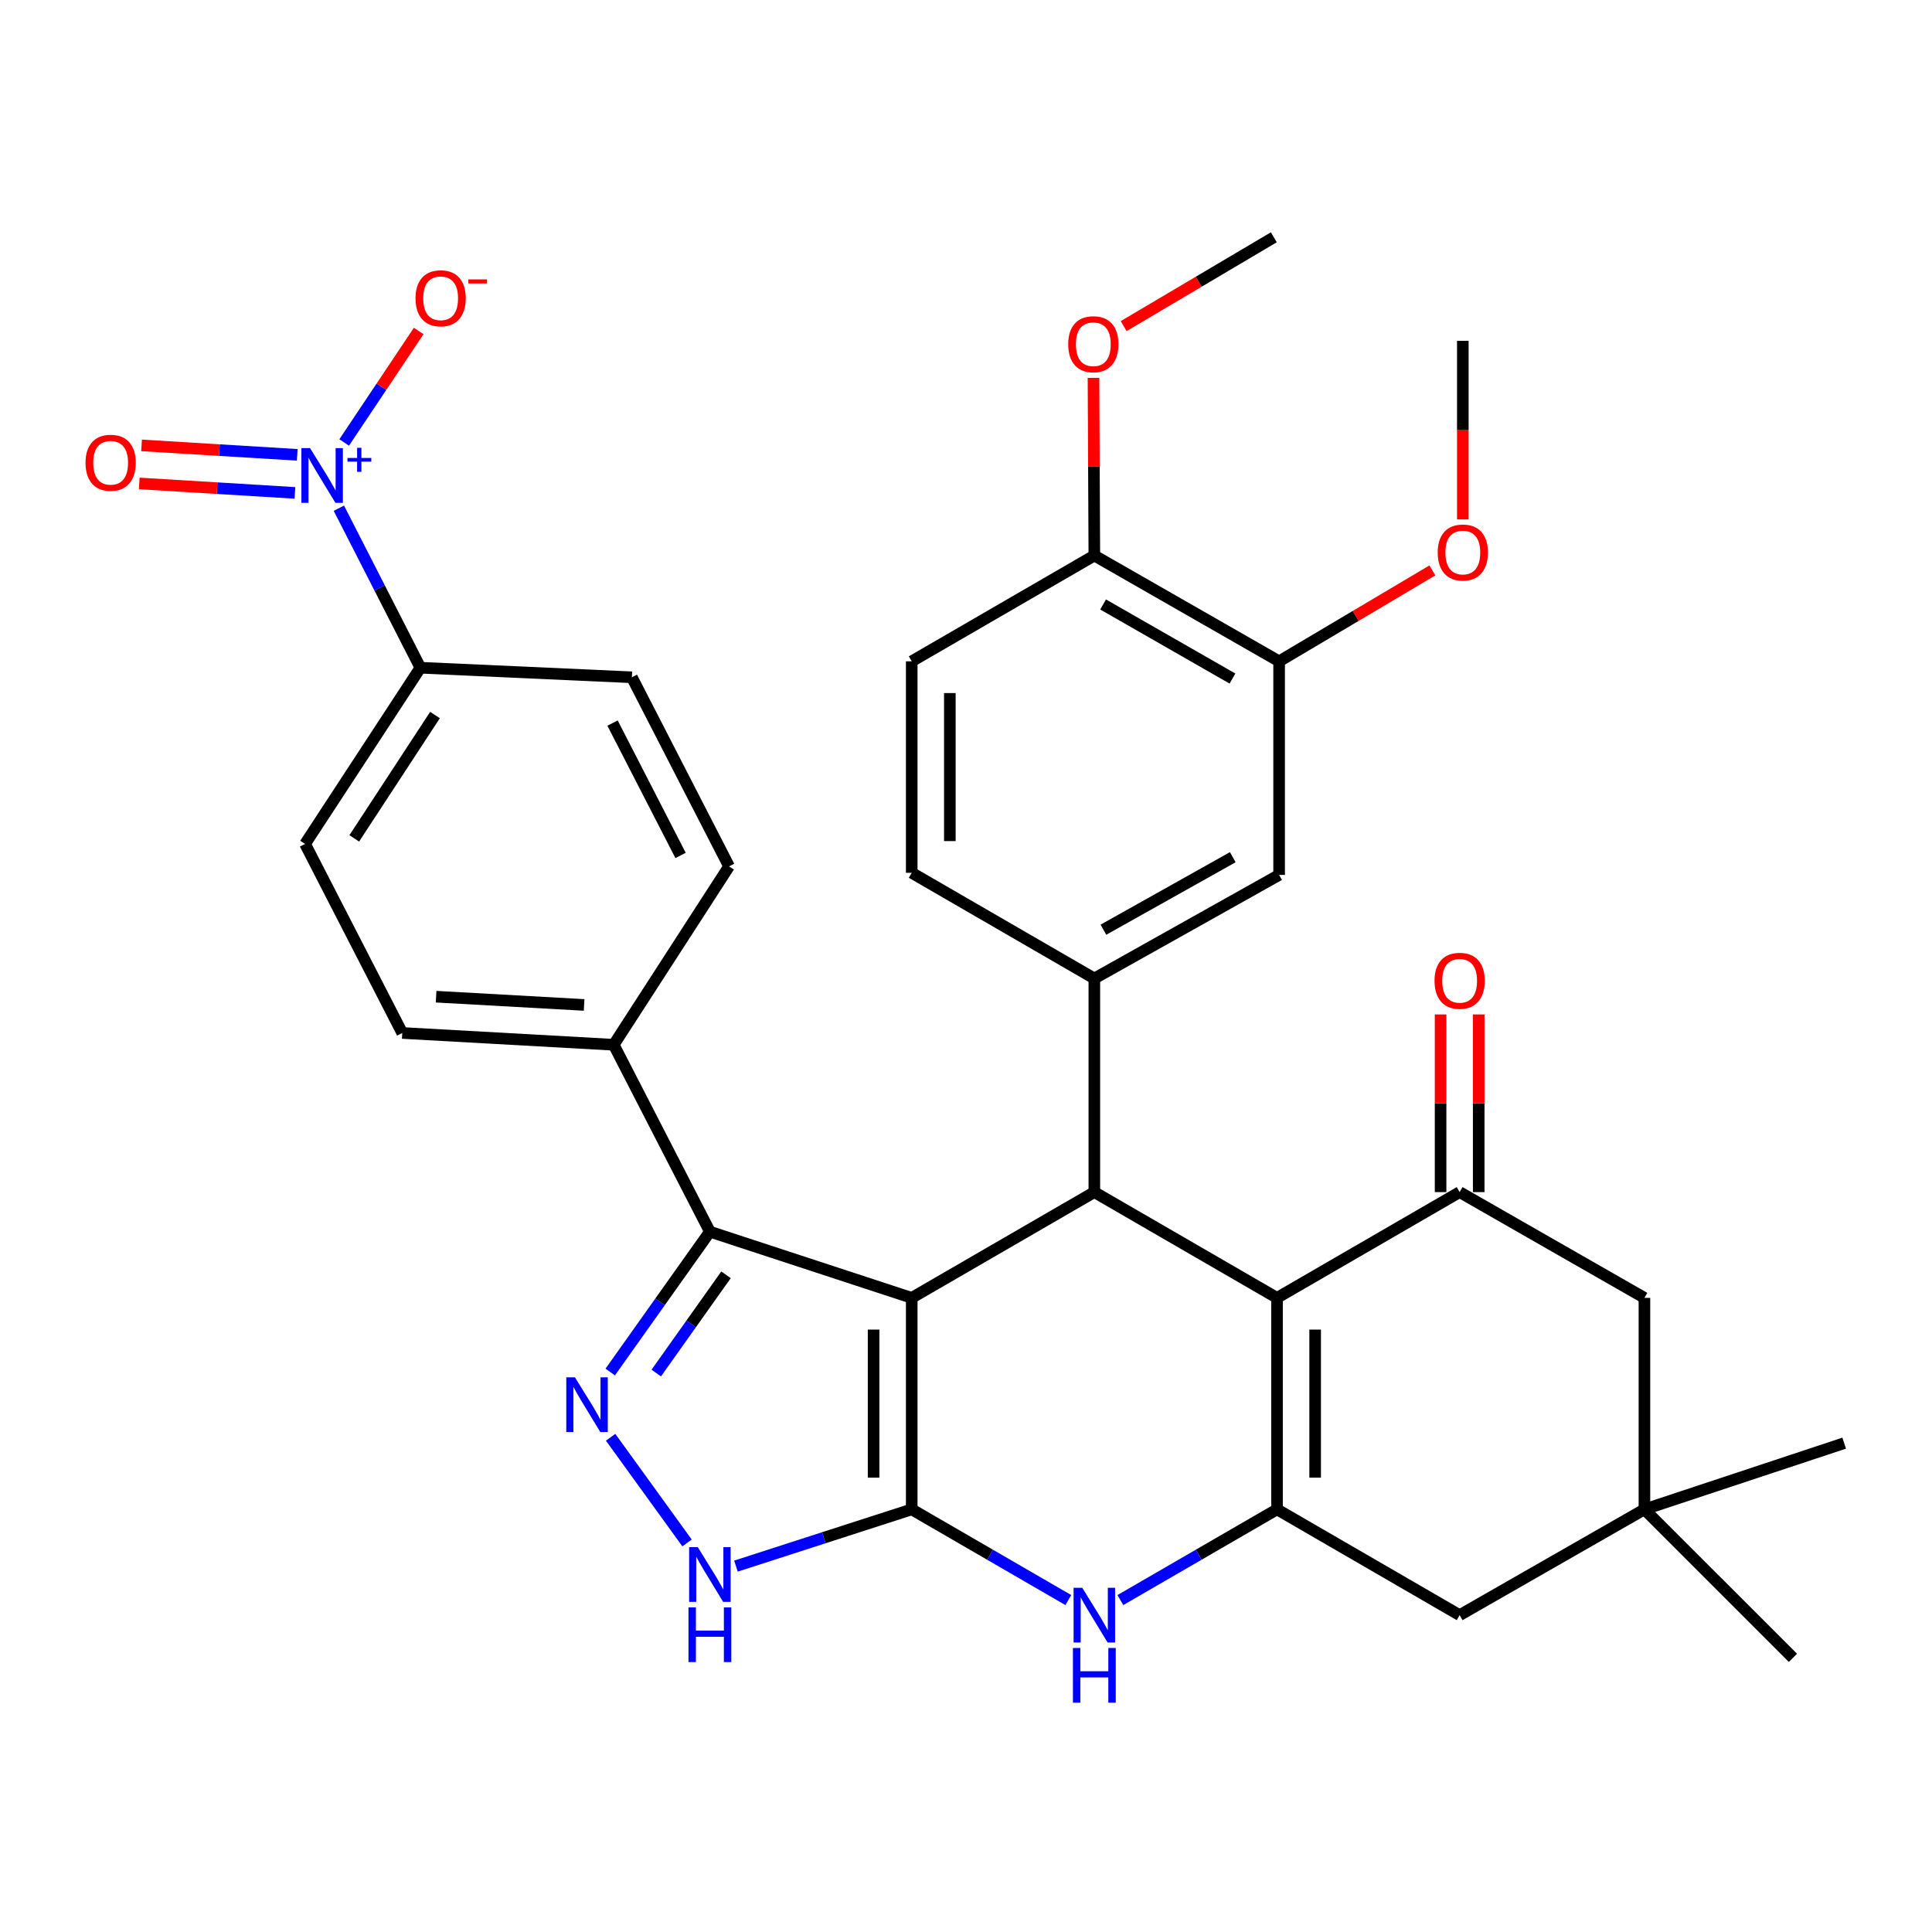 <?xml version='1.0' encoding='iso-8859-1'?>
<svg version='1.1' baseProfile='full'
              xmlns='http://www.w3.org/2000/svg'
                      xmlns:rdkit='http://www.rdkit.org/xml'
                      xmlns:xlink='http://www.w3.org/1999/xlink'
                  xml:space='preserve'
width='1000px' height='1000px' viewBox='0 0 1000 1000'>
<!-- END OF HEADER -->
<rect style='opacity:1.0;fill:#FFFFFF;stroke:none' width='1000' height='1000' x='0' y='0'> </rect>
<path class='bond-0' d='M 471.904,671.777 L 471.904,781.243' style='fill:none;fill-rule:evenodd;stroke:#000000;stroke-width:6px;stroke-linecap:butt;stroke-linejoin:miter;stroke-opacity:1' />
<path class='bond-0' d='M 452.173,688.197 L 452.173,764.823' style='fill:none;fill-rule:evenodd;stroke:#000000;stroke-width:6px;stroke-linecap:butt;stroke-linejoin:miter;stroke-opacity:1' />
<path class='bond-2' d='M 471.904,671.777 L 566.429,617.034' style='fill:none;fill-rule:evenodd;stroke:#000000;stroke-width:6px;stroke-linecap:butt;stroke-linejoin:miter;stroke-opacity:1' />
<path class='bond-5' d='M 471.904,671.777 L 367.437,637.521' style='fill:none;fill-rule:evenodd;stroke:#000000;stroke-width:6px;stroke-linecap:butt;stroke-linejoin:miter;stroke-opacity:1' />
<path class='bond-4' d='M 471.904,781.243 L 512.431,804.718' style='fill:none;fill-rule:evenodd;stroke:#000000;stroke-width:6px;stroke-linecap:butt;stroke-linejoin:miter;stroke-opacity:1' />
<path class='bond-4' d='M 512.431,804.718 L 552.958,828.194' style='fill:none;fill-rule:evenodd;stroke:#0000FF;stroke-width:6px;stroke-linecap:butt;stroke-linejoin:miter;stroke-opacity:1' />
<path class='bond-7' d='M 471.904,781.243 L 426.413,795.931' style='fill:none;fill-rule:evenodd;stroke:#000000;stroke-width:6px;stroke-linecap:butt;stroke-linejoin:miter;stroke-opacity:1' />
<path class='bond-7' d='M 426.413,795.931 L 380.922,810.619' style='fill:none;fill-rule:evenodd;stroke:#0000FF;stroke-width:6px;stroke-linecap:butt;stroke-linejoin:miter;stroke-opacity:1' />
<path class='bond-1' d='M 660.986,671.777 L 566.429,617.034' style='fill:none;fill-rule:evenodd;stroke:#000000;stroke-width:6px;stroke-linecap:butt;stroke-linejoin:miter;stroke-opacity:1' />
<path class='bond-3' d='M 660.986,671.777 L 660.986,781.243' style='fill:none;fill-rule:evenodd;stroke:#000000;stroke-width:6px;stroke-linecap:butt;stroke-linejoin:miter;stroke-opacity:1' />
<path class='bond-3' d='M 680.717,688.197 L 680.717,764.823' style='fill:none;fill-rule:evenodd;stroke:#000000;stroke-width:6px;stroke-linecap:butt;stroke-linejoin:miter;stroke-opacity:1' />
<path class='bond-8' d='M 660.986,671.777 L 755.51,617.034' style='fill:none;fill-rule:evenodd;stroke:#000000;stroke-width:6px;stroke-linecap:butt;stroke-linejoin:miter;stroke-opacity:1' />
<path class='bond-10' d='M 566.429,617.034 L 566.429,506.472' style='fill:none;fill-rule:evenodd;stroke:#000000;stroke-width:6px;stroke-linecap:butt;stroke-linejoin:miter;stroke-opacity:1' />
<path class='bond-12' d='M 660.986,781.243 L 755.51,835.997' style='fill:none;fill-rule:evenodd;stroke:#000000;stroke-width:6px;stroke-linecap:butt;stroke-linejoin:miter;stroke-opacity:1' />
<path class='bond-35' d='M 660.986,781.243 L 620.443,804.72' style='fill:none;fill-rule:evenodd;stroke:#000000;stroke-width:6px;stroke-linecap:butt;stroke-linejoin:miter;stroke-opacity:1' />
<path class='bond-35' d='M 620.443,804.72 L 579.9,828.196' style='fill:none;fill-rule:evenodd;stroke:#0000FF;stroke-width:6px;stroke-linecap:butt;stroke-linejoin:miter;stroke-opacity:1' />
<path class='bond-6' d='M 367.437,637.521 L 341.646,673.837' style='fill:none;fill-rule:evenodd;stroke:#000000;stroke-width:6px;stroke-linecap:butt;stroke-linejoin:miter;stroke-opacity:1' />
<path class='bond-6' d='M 341.646,673.837 L 315.854,710.153' style='fill:none;fill-rule:evenodd;stroke:#0000FF;stroke-width:6px;stroke-linecap:butt;stroke-linejoin:miter;stroke-opacity:1' />
<path class='bond-6' d='M 375.787,659.841 L 357.733,685.262' style='fill:none;fill-rule:evenodd;stroke:#000000;stroke-width:6px;stroke-linecap:butt;stroke-linejoin:miter;stroke-opacity:1' />
<path class='bond-6' d='M 357.733,685.262 L 339.679,710.683' style='fill:none;fill-rule:evenodd;stroke:#0000FF;stroke-width:6px;stroke-linecap:butt;stroke-linejoin:miter;stroke-opacity:1' />
<path class='bond-17' d='M 367.437,637.521 L 317.66,540.772' style='fill:none;fill-rule:evenodd;stroke:#000000;stroke-width:6px;stroke-linecap:butt;stroke-linejoin:miter;stroke-opacity:1' />
<path class='bond-34' d='M 316.052,743.931 L 355.61,798.621' style='fill:none;fill-rule:evenodd;stroke:#0000FF;stroke-width:6px;stroke-linecap:butt;stroke-linejoin:miter;stroke-opacity:1' />
<path class='bond-15' d='M 755.51,617.034 L 851.153,671.777' style='fill:none;fill-rule:evenodd;stroke:#000000;stroke-width:6px;stroke-linecap:butt;stroke-linejoin:miter;stroke-opacity:1' />
<path class='bond-20' d='M 765.376,617.034 L 765.376,571.055' style='fill:none;fill-rule:evenodd;stroke:#000000;stroke-width:6px;stroke-linecap:butt;stroke-linejoin:miter;stroke-opacity:1' />
<path class='bond-20' d='M 765.376,571.055 L 765.376,525.075' style='fill:none;fill-rule:evenodd;stroke:#FF0000;stroke-width:6px;stroke-linecap:butt;stroke-linejoin:miter;stroke-opacity:1' />
<path class='bond-20' d='M 745.645,617.034 L 745.645,571.055' style='fill:none;fill-rule:evenodd;stroke:#000000;stroke-width:6px;stroke-linecap:butt;stroke-linejoin:miter;stroke-opacity:1' />
<path class='bond-20' d='M 745.645,571.055 L 745.645,525.075' style='fill:none;fill-rule:evenodd;stroke:#FF0000;stroke-width:6px;stroke-linecap:butt;stroke-linejoin:miter;stroke-opacity:1' />
<path class='bond-9' d='M 175.401,263.048 L 196.5,304.333' style='fill:none;fill-rule:evenodd;stroke:#0000FF;stroke-width:6px;stroke-linecap:butt;stroke-linejoin:miter;stroke-opacity:1' />
<path class='bond-9' d='M 196.5,304.333 L 217.599,345.617' style='fill:none;fill-rule:evenodd;stroke:#000000;stroke-width:6px;stroke-linecap:butt;stroke-linejoin:miter;stroke-opacity:1' />
<path class='bond-18' d='M 178.144,229.025 L 197.428,200.171' style='fill:none;fill-rule:evenodd;stroke:#0000FF;stroke-width:6px;stroke-linecap:butt;stroke-linejoin:miter;stroke-opacity:1' />
<path class='bond-18' d='M 197.428,200.171 L 216.713,171.317' style='fill:none;fill-rule:evenodd;stroke:#FF0000;stroke-width:6px;stroke-linecap:butt;stroke-linejoin:miter;stroke-opacity:1' />
<path class='bond-19' d='M 153.853,235.427 L 113.563,232.978' style='fill:none;fill-rule:evenodd;stroke:#0000FF;stroke-width:6px;stroke-linecap:butt;stroke-linejoin:miter;stroke-opacity:1' />
<path class='bond-19' d='M 113.563,232.978 L 73.273,230.529' style='fill:none;fill-rule:evenodd;stroke:#FF0000;stroke-width:6px;stroke-linecap:butt;stroke-linejoin:miter;stroke-opacity:1' />
<path class='bond-19' d='M 152.656,255.122 L 112.366,252.673' style='fill:none;fill-rule:evenodd;stroke:#0000FF;stroke-width:6px;stroke-linecap:butt;stroke-linejoin:miter;stroke-opacity:1' />
<path class='bond-19' d='M 112.366,252.673 L 72.076,250.224' style='fill:none;fill-rule:evenodd;stroke:#FF0000;stroke-width:6px;stroke-linecap:butt;stroke-linejoin:miter;stroke-opacity:1' />
<path class='bond-11' d='M 566.429,506.472 L 662.071,452.857' style='fill:none;fill-rule:evenodd;stroke:#000000;stroke-width:6px;stroke-linecap:butt;stroke-linejoin:miter;stroke-opacity:1' />
<path class='bond-11' d='M 571.127,481.218 L 638.077,443.688' style='fill:none;fill-rule:evenodd;stroke:#000000;stroke-width:6px;stroke-linecap:butt;stroke-linejoin:miter;stroke-opacity:1' />
<path class='bond-21' d='M 566.429,506.472 L 471.904,451.761' style='fill:none;fill-rule:evenodd;stroke:#000000;stroke-width:6px;stroke-linecap:butt;stroke-linejoin:miter;stroke-opacity:1' />
<path class='bond-16' d='M 662.071,452.857 L 662.071,342.307' style='fill:none;fill-rule:evenodd;stroke:#000000;stroke-width:6px;stroke-linecap:butt;stroke-linejoin:miter;stroke-opacity:1' />
<path class='bond-38' d='M 755.51,835.997 L 851.153,781.243' style='fill:none;fill-rule:evenodd;stroke:#000000;stroke-width:6px;stroke-linecap:butt;stroke-linejoin:miter;stroke-opacity:1' />
<path class='bond-13' d='M 851.153,781.243 L 851.153,671.777' style='fill:none;fill-rule:evenodd;stroke:#000000;stroke-width:6px;stroke-linecap:butt;stroke-linejoin:miter;stroke-opacity:1' />
<path class='bond-30' d='M 851.153,781.243 L 928.018,858.097' style='fill:none;fill-rule:evenodd;stroke:#000000;stroke-width:6px;stroke-linecap:butt;stroke-linejoin:miter;stroke-opacity:1' />
<path class='bond-31' d='M 851.153,781.243 L 954.545,746.976' style='fill:none;fill-rule:evenodd;stroke:#000000;stroke-width:6px;stroke-linecap:butt;stroke-linejoin:miter;stroke-opacity:1' />
<path class='bond-14' d='M 217.599,345.617 L 157.901,436.82' style='fill:none;fill-rule:evenodd;stroke:#000000;stroke-width:6px;stroke-linecap:butt;stroke-linejoin:miter;stroke-opacity:1' />
<path class='bond-14' d='M 225.154,370.104 L 183.365,433.946' style='fill:none;fill-rule:evenodd;stroke:#000000;stroke-width:6px;stroke-linecap:butt;stroke-linejoin:miter;stroke-opacity:1' />
<path class='bond-36' d='M 217.599,345.617 L 327.054,350.561' style='fill:none;fill-rule:evenodd;stroke:#000000;stroke-width:6px;stroke-linecap:butt;stroke-linejoin:miter;stroke-opacity:1' />
<path class='bond-28' d='M 662.071,342.307 L 701.731,318.778' style='fill:none;fill-rule:evenodd;stroke:#000000;stroke-width:6px;stroke-linecap:butt;stroke-linejoin:miter;stroke-opacity:1' />
<path class='bond-28' d='M 701.731,318.778 L 741.391,295.249' style='fill:none;fill-rule:evenodd;stroke:#FF0000;stroke-width:6px;stroke-linecap:butt;stroke-linejoin:miter;stroke-opacity:1' />
<path class='bond-37' d='M 662.071,342.307 L 566.429,287.541' style='fill:none;fill-rule:evenodd;stroke:#000000;stroke-width:6px;stroke-linecap:butt;stroke-linejoin:miter;stroke-opacity:1' />
<path class='bond-37' d='M 637.92,351.215 L 570.97,312.879' style='fill:none;fill-rule:evenodd;stroke:#000000;stroke-width:6px;stroke-linecap:butt;stroke-linejoin:miter;stroke-opacity:1' />
<path class='bond-25' d='M 317.66,540.772 L 377.358,448.44' style='fill:none;fill-rule:evenodd;stroke:#000000;stroke-width:6px;stroke-linecap:butt;stroke-linejoin:miter;stroke-opacity:1' />
<path class='bond-26' d='M 317.66,540.772 L 208.205,534.666' style='fill:none;fill-rule:evenodd;stroke:#000000;stroke-width:6px;stroke-linecap:butt;stroke-linejoin:miter;stroke-opacity:1' />
<path class='bond-26' d='M 302.34,520.155 L 225.722,515.881' style='fill:none;fill-rule:evenodd;stroke:#000000;stroke-width:6px;stroke-linecap:butt;stroke-linejoin:miter;stroke-opacity:1' />
<path class='bond-27' d='M 471.904,451.761 L 471.904,342.307' style='fill:none;fill-rule:evenodd;stroke:#000000;stroke-width:6px;stroke-linecap:butt;stroke-linejoin:miter;stroke-opacity:1' />
<path class='bond-27' d='M 491.636,435.343 L 491.636,358.725' style='fill:none;fill-rule:evenodd;stroke:#000000;stroke-width:6px;stroke-linecap:butt;stroke-linejoin:miter;stroke-opacity:1' />
<path class='bond-22' d='M 566.429,287.541 L 471.904,342.307' style='fill:none;fill-rule:evenodd;stroke:#000000;stroke-width:6px;stroke-linecap:butt;stroke-linejoin:miter;stroke-opacity:1' />
<path class='bond-29' d='M 566.429,287.541 L 566.208,241.562' style='fill:none;fill-rule:evenodd;stroke:#000000;stroke-width:6px;stroke-linecap:butt;stroke-linejoin:miter;stroke-opacity:1' />
<path class='bond-29' d='M 566.208,241.562 L 565.987,195.583' style='fill:none;fill-rule:evenodd;stroke:#FF0000;stroke-width:6px;stroke-linecap:butt;stroke-linejoin:miter;stroke-opacity:1' />
<path class='bond-23' d='M 157.901,436.82 L 208.205,534.666' style='fill:none;fill-rule:evenodd;stroke:#000000;stroke-width:6px;stroke-linecap:butt;stroke-linejoin:miter;stroke-opacity:1' />
<path class='bond-24' d='M 327.054,350.561 L 377.358,448.44' style='fill:none;fill-rule:evenodd;stroke:#000000;stroke-width:6px;stroke-linecap:butt;stroke-linejoin:miter;stroke-opacity:1' />
<path class='bond-24' d='M 317.05,374.262 L 352.263,442.777' style='fill:none;fill-rule:evenodd;stroke:#000000;stroke-width:6px;stroke-linecap:butt;stroke-linejoin:miter;stroke-opacity:1' />
<path class='bond-32' d='M 757.155,268.84 L 757.155,222.63' style='fill:none;fill-rule:evenodd;stroke:#FF0000;stroke-width:6px;stroke-linecap:butt;stroke-linejoin:miter;stroke-opacity:1' />
<path class='bond-32' d='M 757.155,222.63 L 757.155,176.42' style='fill:none;fill-rule:evenodd;stroke:#000000;stroke-width:6px;stroke-linecap:butt;stroke-linejoin:miter;stroke-opacity:1' />
<path class='bond-33' d='M 581.616,168.791 L 620.474,145.804' style='fill:none;fill-rule:evenodd;stroke:#FF0000;stroke-width:6px;stroke-linecap:butt;stroke-linejoin:miter;stroke-opacity:1' />
<path class='bond-33' d='M 620.474,145.804 L 659.331,122.817' style='fill:none;fill-rule:evenodd;stroke:#000000;stroke-width:6px;stroke-linecap:butt;stroke-linejoin:miter;stroke-opacity:1' />
<path  class='atom-5' d='M 560.169 821.837
L 569.449 836.837
Q 570.369 838.317, 571.849 840.997
Q 573.329 843.677, 573.409 843.837
L 573.409 821.837
L 577.169 821.837
L 577.169 850.157
L 573.289 850.157
L 563.329 833.757
Q 562.169 831.837, 560.929 829.637
Q 559.729 827.437, 559.369 826.757
L 559.369 850.157
L 555.689 850.157
L 555.689 821.837
L 560.169 821.837
' fill='#0000FF'/>
<path  class='atom-5' d='M 555.349 852.989
L 559.189 852.989
L 559.189 865.029
L 573.669 865.029
L 573.669 852.989
L 577.509 852.989
L 577.509 881.309
L 573.669 881.309
L 573.669 868.229
L 559.189 868.229
L 559.189 881.309
L 555.349 881.309
L 555.349 852.989
' fill='#0000FF'/>
<path  class='atom-7' d='M 297.588 712.898
L 306.868 727.898
Q 307.788 729.378, 309.268 732.058
Q 310.748 734.738, 310.828 734.898
L 310.828 712.898
L 314.588 712.898
L 314.588 741.218
L 310.708 741.218
L 300.748 724.818
Q 299.588 722.898, 298.348 720.698
Q 297.148 718.498, 296.788 717.818
L 296.788 741.218
L 293.108 741.218
L 293.108 712.898
L 297.588 712.898
' fill='#0000FF'/>
<path  class='atom-8' d='M 361.177 800.813
L 370.457 815.813
Q 371.377 817.293, 372.857 819.973
Q 374.337 822.653, 374.417 822.813
L 374.417 800.813
L 378.177 800.813
L 378.177 829.133
L 374.297 829.133
L 364.337 812.733
Q 363.177 810.813, 361.937 808.613
Q 360.737 806.413, 360.377 805.733
L 360.377 829.133
L 356.697 829.133
L 356.697 800.813
L 361.177 800.813
' fill='#0000FF'/>
<path  class='atom-8' d='M 356.357 831.965
L 360.197 831.965
L 360.197 844.005
L 374.677 844.005
L 374.677 831.965
L 378.517 831.965
L 378.517 860.285
L 374.677 860.285
L 374.677 847.205
L 360.197 847.205
L 360.197 860.285
L 356.357 860.285
L 356.357 831.965
' fill='#0000FF'/>
<path  class='atom-10' d='M 160.476 231.934
L 169.756 246.934
Q 170.676 248.414, 172.156 251.094
Q 173.636 253.774, 173.716 253.934
L 173.716 231.934
L 177.476 231.934
L 177.476 260.254
L 173.596 260.254
L 163.636 243.854
Q 162.476 241.934, 161.236 239.734
Q 160.036 237.534, 159.676 236.854
L 159.676 260.254
L 155.996 260.254
L 155.996 231.934
L 160.476 231.934
' fill='#0000FF'/>
<path  class='atom-10' d='M 179.852 237.039
L 184.842 237.039
L 184.842 231.785
L 187.059 231.785
L 187.059 237.039
L 192.181 237.039
L 192.181 238.94
L 187.059 238.94
L 187.059 244.22
L 184.842 244.22
L 184.842 238.94
L 179.852 238.94
L 179.852 237.039
' fill='#0000FF'/>
<path  class='atom-19' d='M 215.079 154.39
Q 215.079 147.59, 218.439 143.79
Q 221.799 139.99, 228.079 139.99
Q 234.359 139.99, 237.719 143.79
Q 241.079 147.59, 241.079 154.39
Q 241.079 161.27, 237.679 165.19
Q 234.279 169.07, 228.079 169.07
Q 221.839 169.07, 218.439 165.19
Q 215.079 161.31, 215.079 154.39
M 228.079 165.87
Q 232.399 165.87, 234.719 162.99
Q 237.079 160.07, 237.079 154.39
Q 237.079 148.83, 234.719 146.03
Q 232.399 143.19, 228.079 143.19
Q 223.759 143.19, 221.399 145.99
Q 219.079 148.79, 219.079 154.39
Q 219.079 160.11, 221.399 162.99
Q 223.759 165.87, 228.079 165.87
' fill='#FF0000'/>
<path  class='atom-19' d='M 242.399 144.613
L 252.088 144.613
L 252.088 146.725
L 242.399 146.725
L 242.399 144.613
' fill='#FF0000'/>
<path  class='atom-20' d='M 44.271 239.52
Q 44.271 232.72, 47.631 228.92
Q 50.991 225.12, 57.271 225.12
Q 63.551 225.12, 66.911 228.92
Q 70.271 232.72, 70.271 239.52
Q 70.271 246.4, 66.871 250.32
Q 63.471 254.2, 57.271 254.2
Q 51.031 254.2, 47.631 250.32
Q 44.271 246.44, 44.271 239.52
M 57.271 251
Q 61.591 251, 63.911 248.12
Q 66.271 245.2, 66.271 239.52
Q 66.271 233.96, 63.911 231.16
Q 61.591 228.32, 57.271 228.32
Q 52.951 228.32, 50.591 231.12
Q 48.271 233.92, 48.271 239.52
Q 48.271 245.24, 50.591 248.12
Q 52.951 251, 57.271 251
' fill='#FF0000'/>
<path  class='atom-21' d='M 742.51 507.659
Q 742.51 500.859, 745.87 497.059
Q 749.23 493.259, 755.51 493.259
Q 761.79 493.259, 765.15 497.059
Q 768.51 500.859, 768.51 507.659
Q 768.51 514.539, 765.11 518.459
Q 761.71 522.339, 755.51 522.339
Q 749.27 522.339, 745.87 518.459
Q 742.51 514.579, 742.51 507.659
M 755.51 519.139
Q 759.83 519.139, 762.15 516.259
Q 764.51 513.339, 764.51 507.659
Q 764.51 502.099, 762.15 499.299
Q 759.83 496.459, 755.51 496.459
Q 751.19 496.459, 748.83 499.259
Q 746.51 502.059, 746.51 507.659
Q 746.51 513.379, 748.83 516.259
Q 751.19 519.139, 755.51 519.139
' fill='#FF0000'/>
<path  class='atom-29' d='M 744.155 285.977
Q 744.155 279.177, 747.515 275.377
Q 750.875 271.577, 757.155 271.577
Q 763.435 271.577, 766.795 275.377
Q 770.155 279.177, 770.155 285.977
Q 770.155 292.857, 766.755 296.777
Q 763.355 300.657, 757.155 300.657
Q 750.915 300.657, 747.515 296.777
Q 744.155 292.897, 744.155 285.977
M 757.155 297.457
Q 761.475 297.457, 763.795 294.577
Q 766.155 291.657, 766.155 285.977
Q 766.155 280.417, 763.795 277.617
Q 761.475 274.777, 757.155 274.777
Q 752.835 274.777, 750.475 277.577
Q 748.155 280.377, 748.155 285.977
Q 748.155 291.697, 750.475 294.577
Q 752.835 297.457, 757.155 297.457
' fill='#FF0000'/>
<path  class='atom-30' d='M 552.903 178.167
Q 552.903 171.367, 556.263 167.567
Q 559.623 163.767, 565.903 163.767
Q 572.183 163.767, 575.543 167.567
Q 578.903 171.367, 578.903 178.167
Q 578.903 185.047, 575.503 188.967
Q 572.103 192.847, 565.903 192.847
Q 559.663 192.847, 556.263 188.967
Q 552.903 185.087, 552.903 178.167
M 565.903 189.647
Q 570.223 189.647, 572.543 186.767
Q 574.903 183.847, 574.903 178.167
Q 574.903 172.607, 572.543 169.807
Q 570.223 166.967, 565.903 166.967
Q 561.583 166.967, 559.223 169.767
Q 556.903 172.567, 556.903 178.167
Q 556.903 183.887, 559.223 186.767
Q 561.583 189.647, 565.903 189.647
' fill='#FF0000'/>
</svg>
